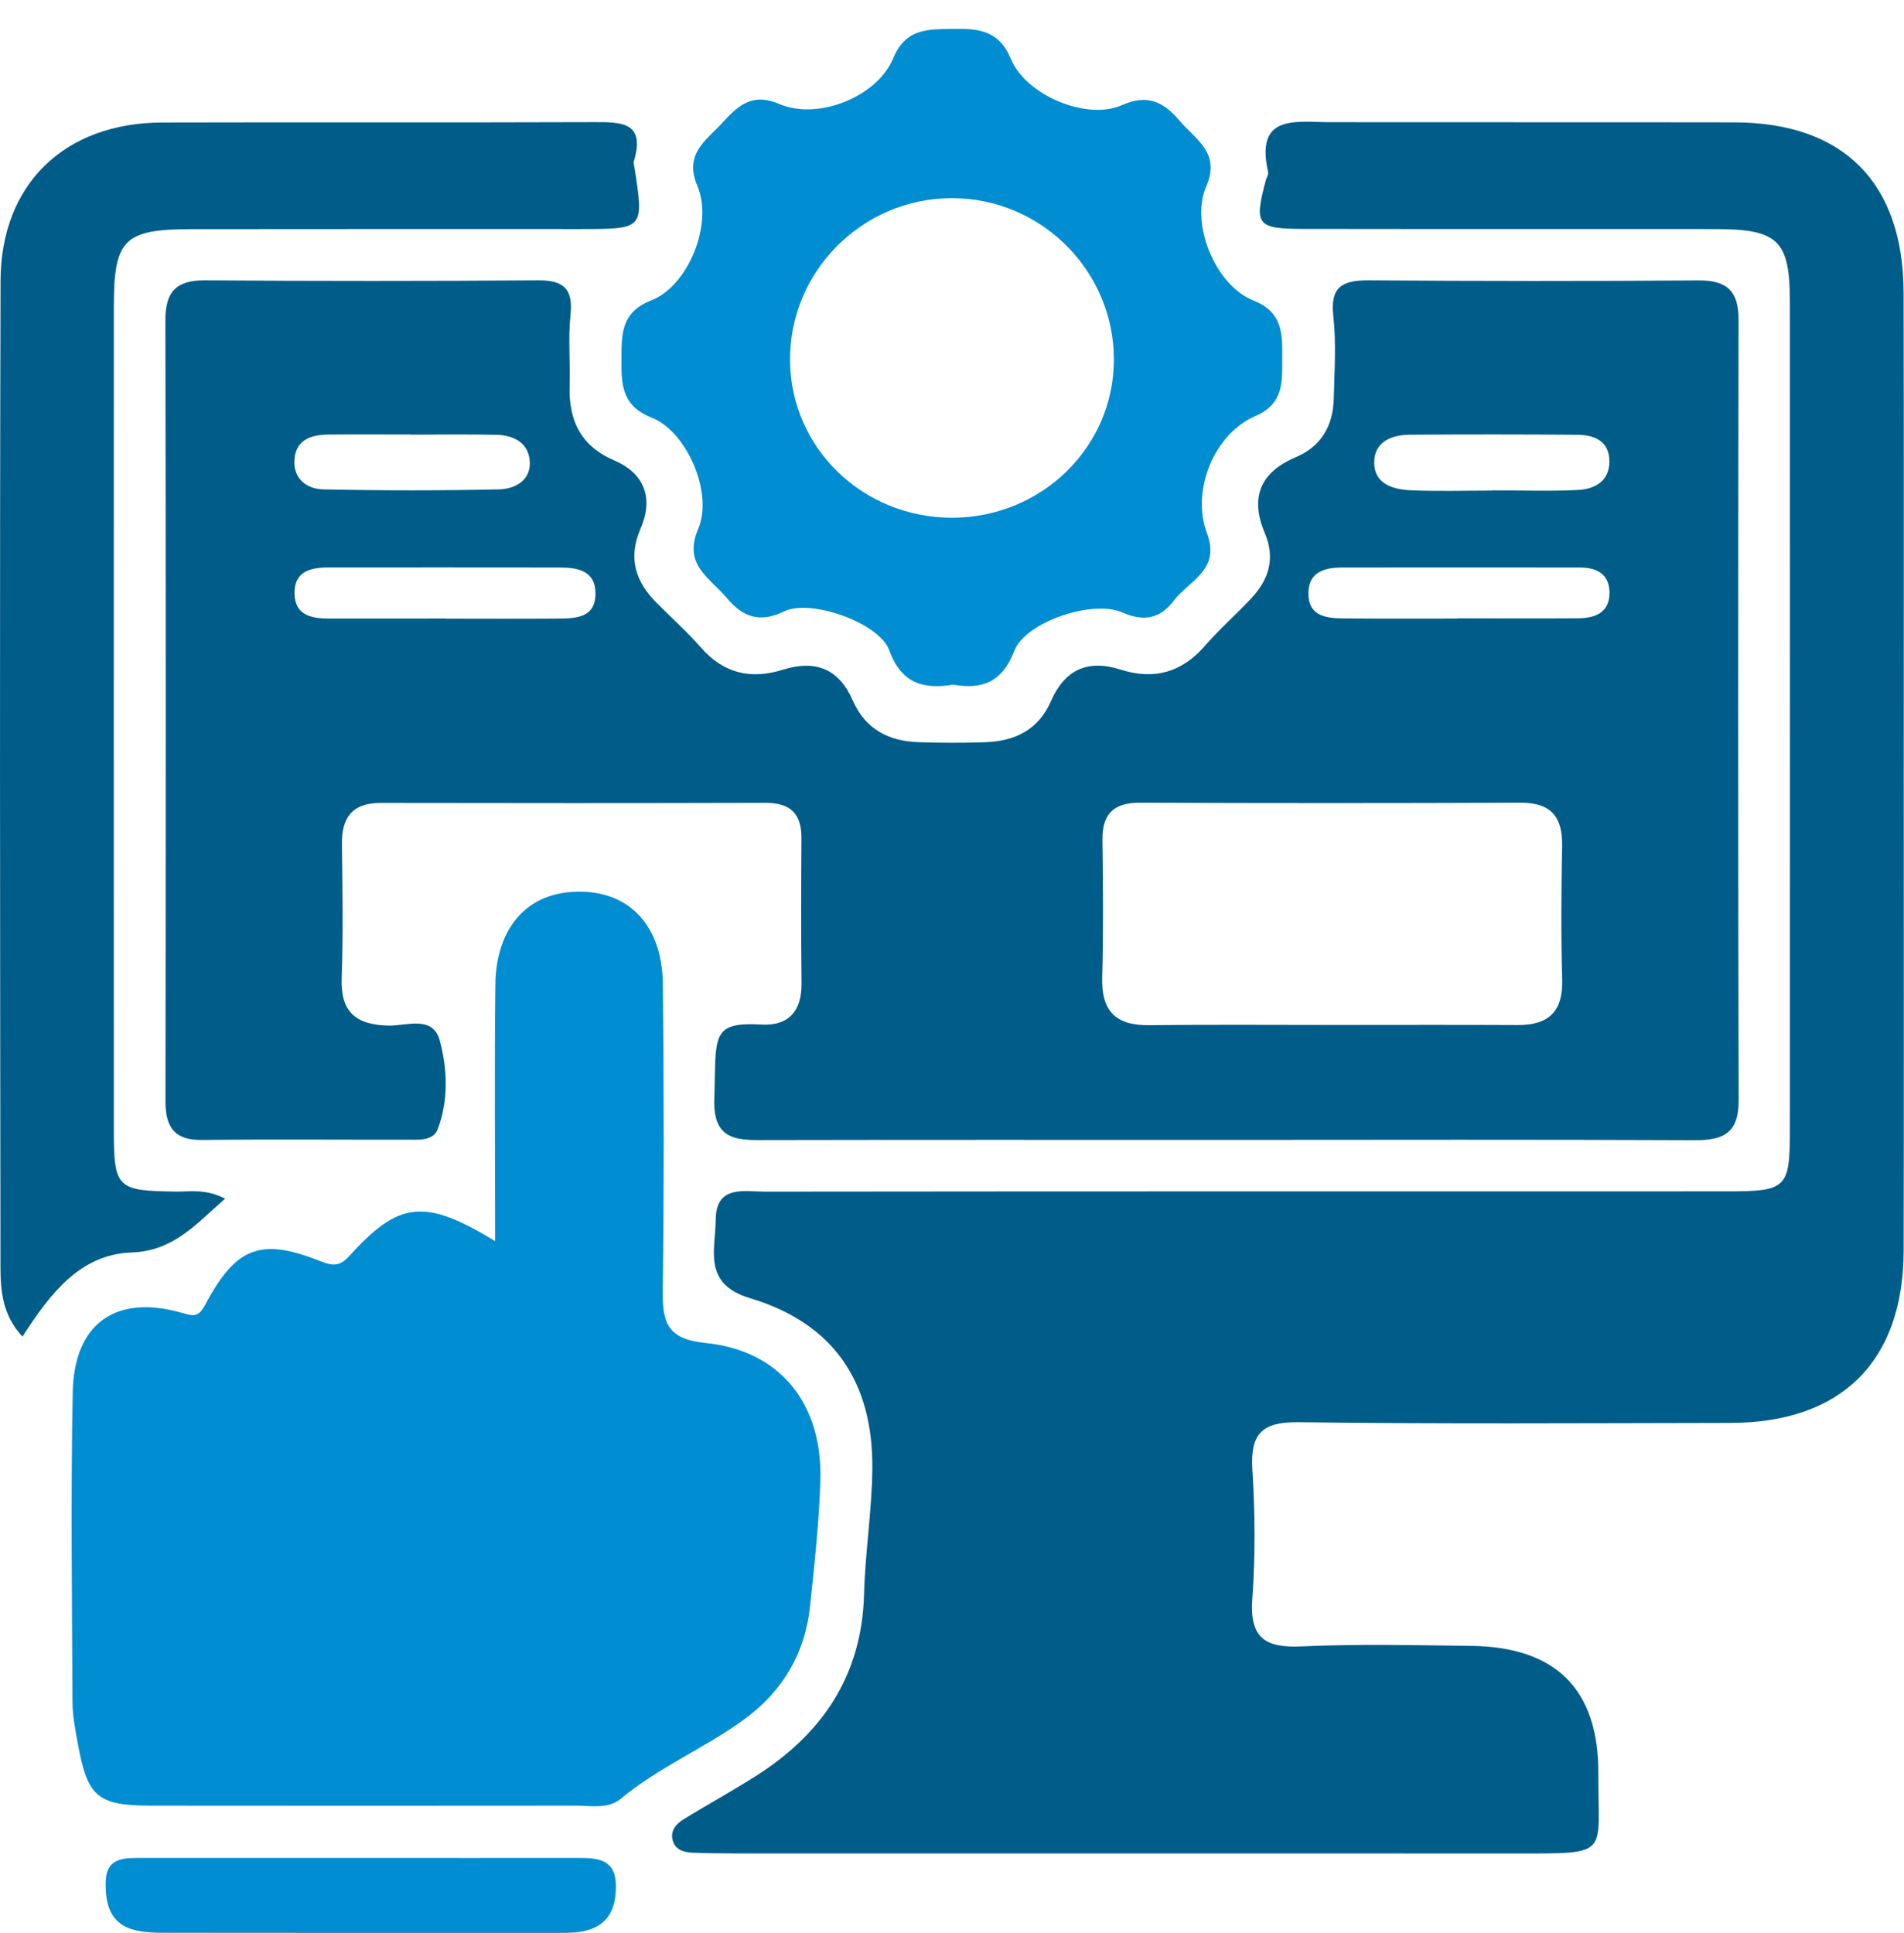 <svg width="65" height="66" viewBox="0 0 65 66" fill="none" xmlns="http://www.w3.org/2000/svg">
<path d="M41.78 38.914C36.598 38.914 31.416 38.908 26.237 38.919C25.253 38.922 24.337 38.994 24.385 37.533C24.457 35.389 24.227 34.877 25.991 34.976C26.921 35.029 27.374 34.517 27.363 33.568C27.344 31.917 27.35 30.263 27.36 28.612C27.366 27.77 26.977 27.405 26.135 27.408C21.758 27.421 17.38 27.419 13.002 27.411C12.019 27.408 11.659 27.912 11.673 28.837C11.694 30.354 11.716 31.874 11.665 33.391C11.624 34.555 12.153 34.986 13.265 35.011C13.876 35.024 14.777 34.649 15.013 35.52C15.276 36.498 15.316 37.565 14.943 38.549C14.785 38.965 14.26 38.906 13.86 38.906C11.539 38.911 9.215 38.889 6.893 38.916C5.947 38.927 5.649 38.471 5.649 37.6C5.66 28.711 5.663 19.822 5.646 10.935C5.644 9.978 6 9.565 6.987 9.57C10.783 9.597 14.581 9.597 18.377 9.57C19.257 9.565 19.57 9.871 19.476 10.758C19.393 11.554 19.471 12.364 19.447 13.168C19.412 14.355 19.82 15.224 20.98 15.723C22.012 16.165 22.313 17.023 21.87 18.041C21.428 19.06 21.696 19.859 22.425 20.588C22.929 21.095 23.465 21.575 23.934 22.111C24.706 22.995 25.642 23.202 26.72 22.864C27.84 22.513 28.639 22.827 29.114 23.915C29.54 24.891 30.336 25.301 31.349 25.336C32.108 25.363 32.869 25.363 33.628 25.338C34.639 25.306 35.451 24.918 35.877 23.939C36.349 22.856 37.134 22.5 38.258 22.859C39.4 23.223 40.351 22.955 41.145 22.036C41.641 21.462 42.22 20.963 42.734 20.406C43.322 19.768 43.541 19.055 43.177 18.194C42.673 17.004 43.005 16.128 44.233 15.61C45.107 15.24 45.514 14.527 45.533 13.597C45.555 12.659 45.622 11.712 45.517 10.785C45.404 9.771 45.847 9.565 46.731 9.57C50.484 9.597 54.235 9.6 57.988 9.573C58.953 9.565 59.355 9.935 59.352 10.914C59.336 19.803 59.334 28.692 59.355 37.579C59.358 38.672 58.838 38.93 57.862 38.924C52.5 38.9 47.142 38.911 41.78 38.914ZM45.517 34.989C47.616 34.989 49.715 34.981 51.814 34.992C52.87 34.997 53.361 34.531 53.331 33.442C53.288 31.925 53.299 30.405 53.329 28.888C53.347 27.89 52.956 27.4 51.916 27.403C47.584 27.421 43.252 27.421 38.92 27.403C38.006 27.4 37.622 27.791 37.636 28.689C37.657 30.252 37.671 31.815 37.628 33.378C37.596 34.52 38.097 35.011 39.223 34.997C41.319 34.973 43.418 34.989 45.517 34.989ZM15.209 21.114C15.209 21.116 15.209 21.116 15.209 21.119C16.498 21.119 17.79 21.127 19.08 21.116C19.672 21.111 20.326 21.084 20.329 20.269C20.334 19.481 19.723 19.374 19.109 19.374C16.485 19.366 13.858 19.369 11.233 19.371C10.603 19.371 10.027 19.497 10.056 20.293C10.083 21.006 10.638 21.111 11.204 21.116C12.539 21.119 13.874 21.114 15.209 21.114ZM49.75 21.116C49.75 21.114 49.75 21.111 49.75 21.108C51.128 21.108 52.508 21.116 53.886 21.106C54.479 21.1 54.967 20.899 54.945 20.194C54.924 19.572 54.481 19.374 53.937 19.374C51.224 19.369 48.509 19.369 45.796 19.374C45.219 19.377 44.681 19.529 44.667 20.226C44.651 21.039 45.273 21.106 45.879 21.111C47.168 21.122 48.461 21.116 49.75 21.116ZM14.008 14.838C14.008 14.835 14.008 14.835 14.008 14.833C13.075 14.833 12.142 14.825 11.209 14.835C10.633 14.841 10.107 15.002 10.054 15.677C10 16.337 10.466 16.696 11.04 16.706C13.037 16.749 15.037 16.749 17.034 16.706C17.581 16.693 18.136 16.401 18.085 15.733C18.037 15.109 17.525 14.854 16.94 14.843C15.965 14.822 14.986 14.838 14.008 14.838ZM50.954 16.747C50.954 16.744 50.954 16.741 50.954 16.739C51.932 16.739 52.911 16.776 53.884 16.725C54.449 16.696 54.943 16.42 54.943 15.752C54.94 15.066 54.447 14.849 53.859 14.843C51.948 14.827 50.039 14.827 48.128 14.841C47.498 14.846 46.911 15.082 46.914 15.795C46.916 16.521 47.557 16.709 48.152 16.736C49.085 16.779 50.021 16.747 50.954 16.747Z" fill="#005D89"/>
<path d="M64.991 26.483C64.991 31.887 64.999 37.292 64.988 42.696C64.98 46.473 62.868 48.57 59.075 48.575C54.161 48.583 49.25 48.615 44.336 48.551C43.087 48.535 42.679 48.937 42.754 50.162C42.846 51.631 42.859 53.114 42.752 54.58C42.653 55.926 43.199 56.263 44.446 56.204C46.363 56.116 48.285 56.164 50.207 56.186C53.123 56.218 54.582 57.673 54.566 60.563C54.55 63.311 55 63.276 51.928 63.273C42.95 63.271 33.975 63.273 24.997 63.271C24.549 63.271 24.105 63.265 23.657 63.247C23.383 63.236 23.097 63.172 22.987 62.89C22.85 62.539 23.056 62.279 23.335 62.107C24.134 61.617 24.954 61.164 25.748 60.665C28.053 59.218 29.426 57.22 29.498 54.411C29.536 52.985 29.766 51.564 29.78 50.141C29.809 47.162 28.442 45.168 25.608 44.318C23.973 43.828 24.426 42.659 24.434 41.627C24.445 40.442 25.415 40.68 26.126 40.68C37.069 40.667 48.011 40.672 58.951 40.67C60.997 40.67 61.104 40.565 61.104 38.573C61.107 29.151 61.107 19.725 61.104 10.302C61.104 8.211 60.707 7.825 58.579 7.82C53.89 7.815 49.199 7.823 44.51 7.815C42.891 7.812 42.805 7.683 43.218 6.136C43.242 6.051 43.312 5.957 43.293 5.882C42.84 3.882 44.226 4.169 45.4 4.171C50 4.177 54.601 4.169 59.201 4.177C62.932 4.182 64.978 6.23 64.986 9.999C64.999 15.495 64.991 20.99 64.991 26.483Z" fill="#005D89"/>
<path d="M16.903 42.366C16.903 39.316 16.878 36.469 16.911 33.624C16.932 31.737 17.924 30.566 19.492 30.451C21.374 30.311 22.607 31.501 22.629 33.6C22.666 37.083 22.669 40.568 22.626 44.05C22.613 45.133 22.76 45.712 24.084 45.846C26.647 46.103 28.089 47.937 28.006 50.556C27.961 51.979 27.805 53.403 27.655 54.821C27.483 56.467 26.693 57.775 25.35 58.737C24.009 59.7 22.465 60.343 21.186 61.41C20.758 61.767 20.157 61.638 19.623 61.641C14.801 61.646 9.978 61.646 5.156 61.641C3.341 61.638 2.992 61.343 2.665 59.569C2.577 59.086 2.478 58.595 2.475 58.11C2.459 54.582 2.413 51.055 2.483 47.529C2.528 45.165 3.971 44.168 6.223 44.822C6.635 44.943 6.783 44.959 7.019 44.516C8.059 42.565 8.909 42.256 10.892 43.036C11.303 43.197 11.562 43.278 11.927 42.876C13.619 41.002 14.487 40.903 16.903 42.366Z" fill="#008DD1"/>
<path d="M32.544 23.373C31.528 23.537 30.772 23.341 30.357 22.197C30.019 21.264 27.679 20.433 26.781 20.867C25.925 21.282 25.357 21.063 24.802 20.403C24.229 19.722 23.309 19.277 23.837 18.052C24.357 16.843 23.456 14.731 22.242 14.254C21.183 13.838 21.213 13.058 21.215 12.192C21.218 11.364 21.232 10.645 22.229 10.257C23.499 9.763 24.357 7.646 23.808 6.348C23.344 5.254 24.097 4.804 24.652 4.201C25.178 3.627 25.663 3.147 26.601 3.549C27.923 4.115 29.944 3.311 30.494 1.989C30.93 0.938 31.719 1.003 32.576 0.987C33.423 0.973 34.112 1.048 34.509 2.011C35.024 3.257 37.107 4.12 38.294 3.592C39.179 3.198 39.726 3.482 40.267 4.12C40.82 4.769 41.68 5.206 41.176 6.37C40.624 7.648 41.503 9.753 42.79 10.259C43.793 10.656 43.779 11.396 43.774 12.211C43.769 13.012 43.849 13.774 42.854 14.203C41.458 14.803 40.656 16.736 41.203 18.2C41.678 19.465 40.594 19.816 40.072 20.505C39.605 21.116 39.058 21.234 38.316 20.907C37.3 20.459 35.008 21.229 34.627 22.218C34.22 23.274 33.55 23.548 32.544 23.373ZM32.517 17.674C35.56 17.666 38.018 15.264 38.026 12.291C38.034 9.243 35.539 6.756 32.48 6.764C29.424 6.774 26.936 9.286 26.971 12.326C27.003 15.307 29.467 17.682 32.517 17.674Z" fill="#008DD1"/>
<path d="M7.686 40.919C6.667 41.809 5.922 42.707 4.482 42.758C2.724 42.822 1.702 44.176 0.767 45.629C0.067 44.878 0.016 44.031 0.016 43.208C0.003 32.003 -0.013 20.795 0.019 9.589C0.027 6.278 2.212 4.193 5.533 4.182C10.444 4.169 15.355 4.187 20.269 4.169C21.21 4.166 22.041 4.161 21.642 5.496C21.617 5.573 21.655 5.673 21.668 5.761C21.982 7.82 21.982 7.82 19.811 7.82C15.39 7.82 10.97 7.817 6.549 7.823C4.238 7.825 3.89 8.166 3.887 10.436C3.884 19.813 3.884 29.191 3.887 38.568C3.887 40.568 3.986 40.653 6.029 40.678C6.514 40.683 7.016 40.578 7.686 40.919Z" fill="#005D89"/>
<path d="M12.372 63.426C14.828 63.426 17.283 63.429 19.739 63.426C20.404 63.426 21.017 63.461 21.026 64.373C21.034 65.19 20.741 65.769 19.889 65.933C19.586 65.992 19.267 65.984 18.953 65.984C14.533 65.986 10.112 65.986 5.692 65.981C5.335 65.981 4.971 65.978 4.627 65.895C3.754 65.689 3.59 64.995 3.609 64.236C3.63 63.383 4.276 63.429 4.866 63.426C7.37 63.426 9.871 63.426 12.372 63.426Z" fill="#008DD1"/>
</svg>
